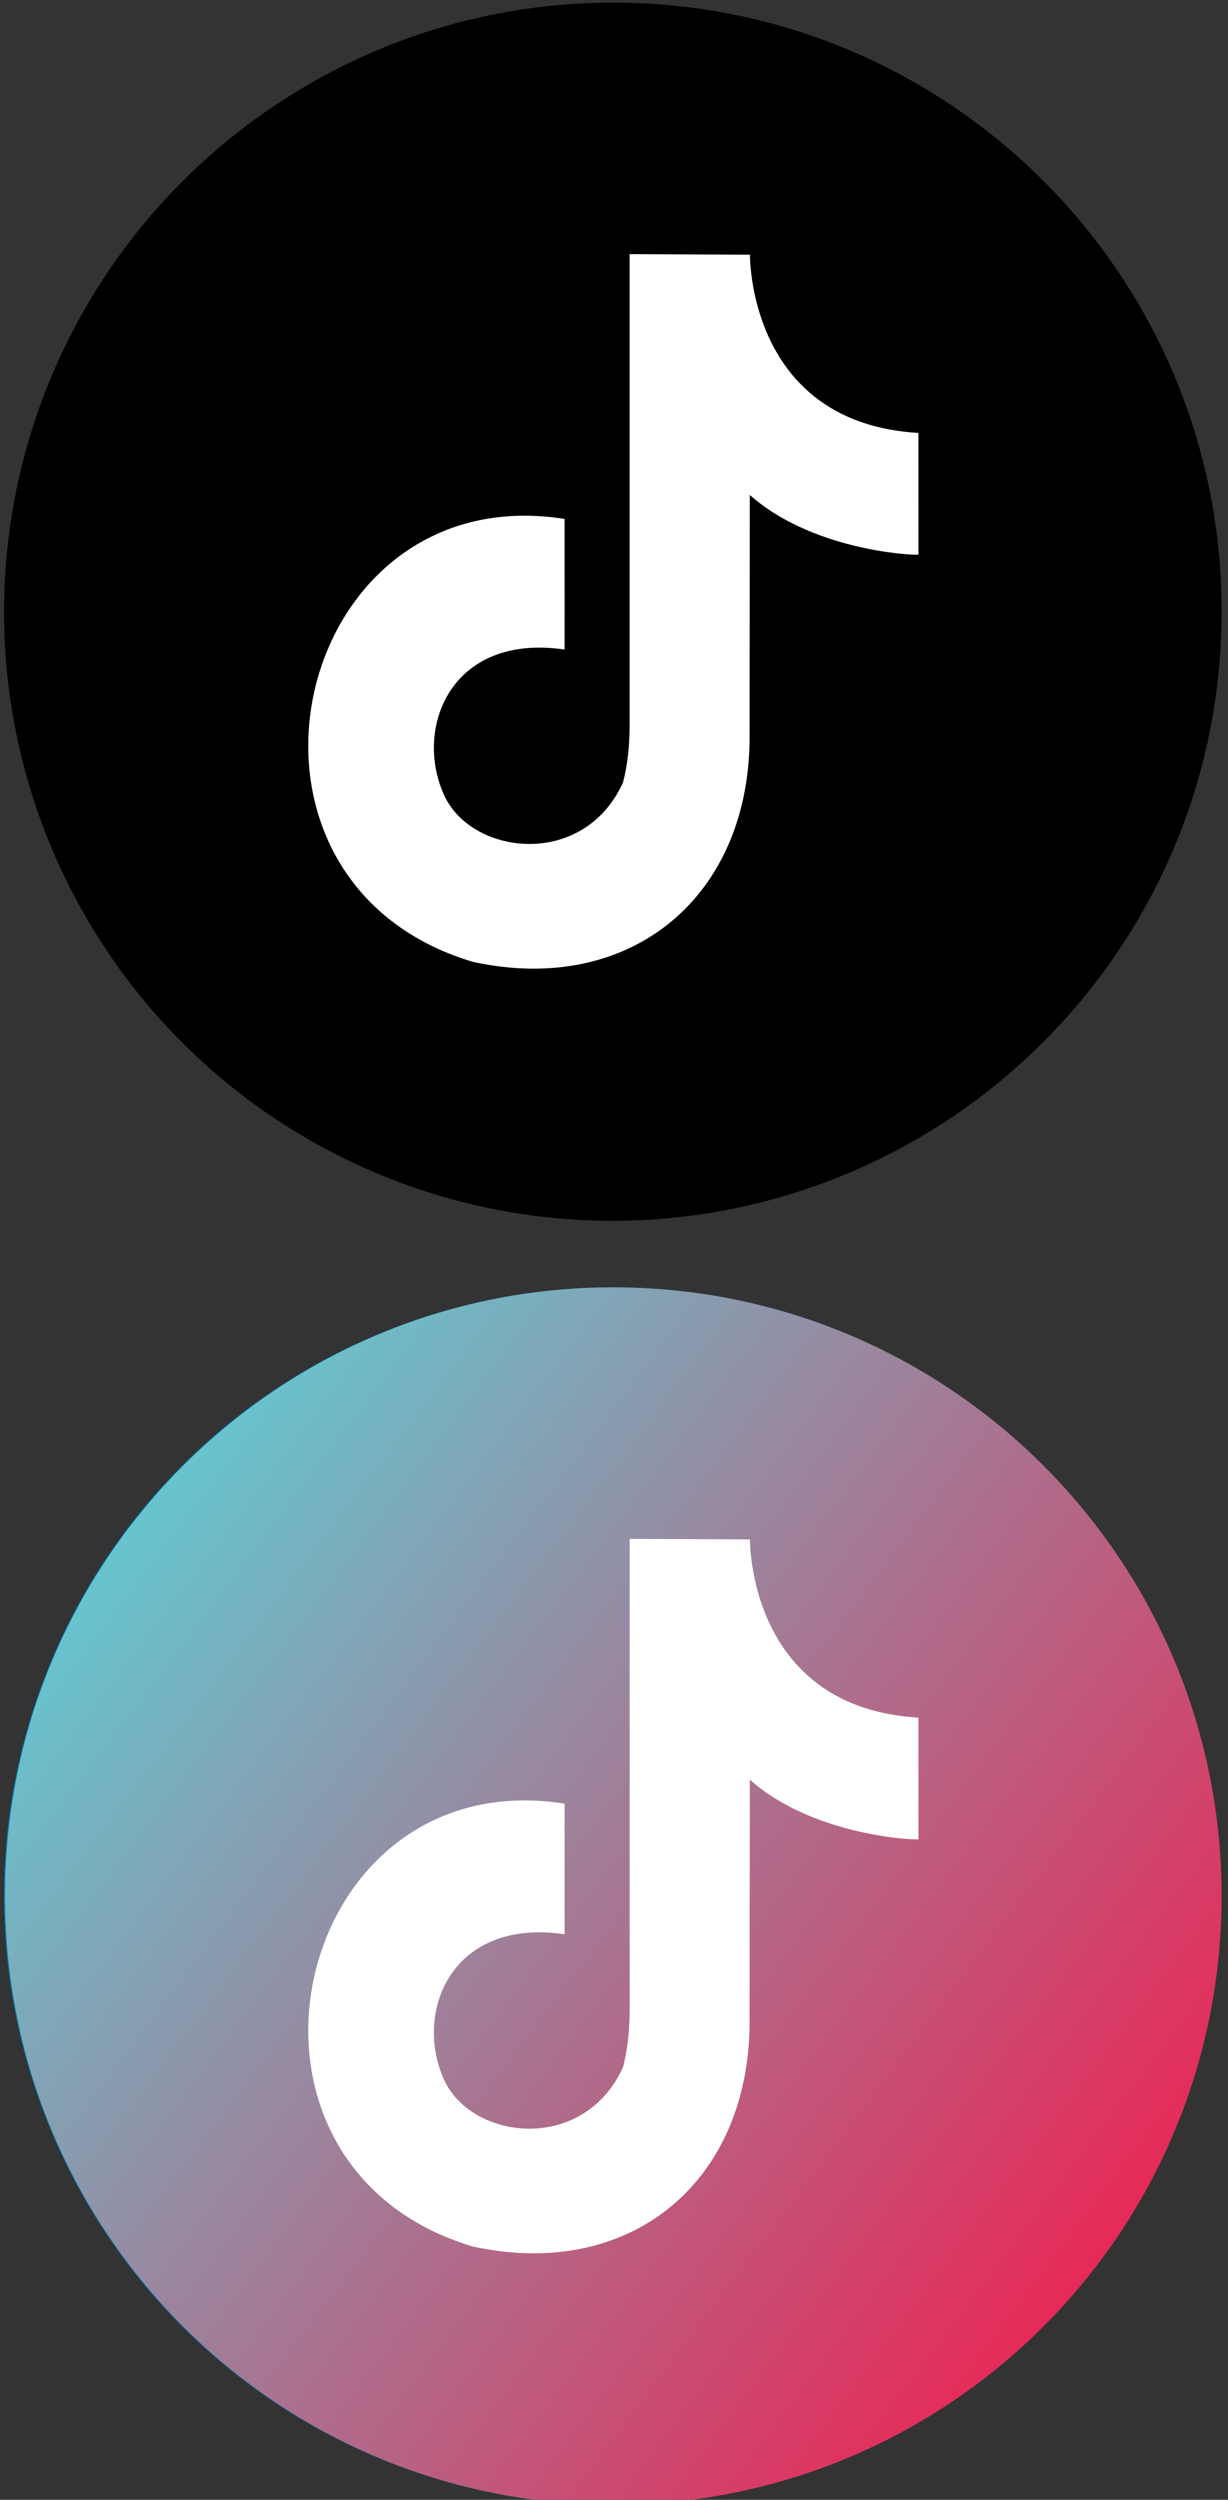 <?xml version="1.0" encoding="utf-8"?>
<!-- Generator: Adobe Illustrator 13.0.0, SVG Export Plug-In . SVG Version: 6.00 Build 14948)  -->
<!DOCTYPE svg PUBLIC "-//W3C//DTD SVG 1.1//EN" "http://www.w3.org/Graphics/SVG/1.1/DTD/svg11.dtd">
<svg version="1.1" id="Layer_2" xmlns="http://www.w3.org/2000/svg" xmlns:xlink="http://www.w3.org/1999/xlink" x="0px" y="0px"
	 width="32.3px" height="65.707px" viewBox="0 0 32.3 65.707" enable-background="new 0 0 32.3 65.707" xml:space="preserve">
<rect x="0" y="0" width="32.3" height="65.707" fill="#333333" stroke="none"/>
<circle cx="16.106" cy="16.088" r="16"/>
<g>
	<rect x="7.106" y="11.088" fill="#FFFFFF" width="4" height="14"/>
	<path fill="#FFFFFF" d="M20.605,11.088c-2.791,0-3.271,1.018-3.499,2v-2h-4v14h4v-8c0-1.297,0.703-2,2-2c1.266,0,2,0.688,2,2v8h4
		v-7C25.106,14.088,24.584,11.088,20.605,11.088z"/>
	<circle fill="#FFFFFF" cx="9.106" cy="8.088" r="2"/>
</g>
<circle fill="#007BB5" cx="16.106" cy="49.837" r="16"/>
<g>
	<rect x="7.106" y="44.837" fill="#FFFFFF" width="4" height="14"/>
	<path fill="#FFFFFF" d="M20.605,44.837c-2.791,0-3.271,1.019-3.499,2v-2h-4v14h4v-8c0-1.297,0.703-2,2-2c1.266,0,2,0.689,2,2v8h4
		v-7C25.106,47.837,24.584,44.837,20.605,44.837z"/>
	<circle fill="#FFFFFF" cx="9.106" cy="41.837" r="2"/>
</g>
<g id="_2515485150816">
	
		<linearGradient id="SVGID_1_" gradientUnits="userSpaceOnUse" x1="-202.565" y1="12.479" x2="-177.168" y2="-6.743" gradientTransform="matrix(1 0 0 -1 206 52.706)">
		<stop  offset="0" style="stop-color:#67C4CE"/>
		<stop  offset="1" style="stop-color:#E62A58"/>
	</linearGradient>
	<path fill="url(#SVGID_1_)" d="M16.132,33.837c8.837,0,16,7.162,16,15.999c0,8.838-7.163,16-16,16c-8.836,0-16-7.162-16-16
		C0.133,41,7.296,33.837,16.132,33.837z"/>
	<path fill="#FFFFFF" d="M19.726,40.462c0,0.287,0.085,4.428,4.431,4.685c0,1.194,0.001,2.061,0.001,3.199
		c-0.33,0.019-2.861-0.165-4.436-1.57l-0.006,6.228c0.061,4.323-3.121,6.952-7.279,6.045C5.268,56.903,7.651,46.27,14.85,47.408
		c0,3.433,0.001,0,0.001,3.433c-2.974-0.437-3.968,2.037-3.178,3.809c0.719,1.612,3.68,1.962,4.713-0.313
		c0.117-0.444,0.175-0.952,0.175-1.523V40.448L19.726,40.462z"/>
</g>
<g id="_2515485150816_1_">
	<path d="M16.132,0.07c8.837,0,16,7.162,16,15.999c0,8.838-7.163,16-16,16c-8.836,0-16-7.162-16-16
		C0.133,7.232,7.296,0.07,16.132,0.07z"/>
	<path fill="#FFFFFF" d="M19.726,6.695c0,0.287,0.085,4.428,4.431,4.685c0,1.194,0.001,2.061,0.001,3.199
		c-0.33,0.019-2.861-0.165-4.436-1.57l-0.006,6.228c0.061,4.323-3.121,6.952-7.279,6.045C5.268,23.135,7.651,12.502,14.85,13.64
		c0,3.433,0.001,0,0.001,3.433c-2.974-0.437-3.968,2.037-3.178,3.809c0.719,1.612,3.68,1.962,4.713-0.313
		c0.117-0.444,0.175-0.952,0.175-1.523V6.68L19.726,6.695z"/>
</g>
</svg>
